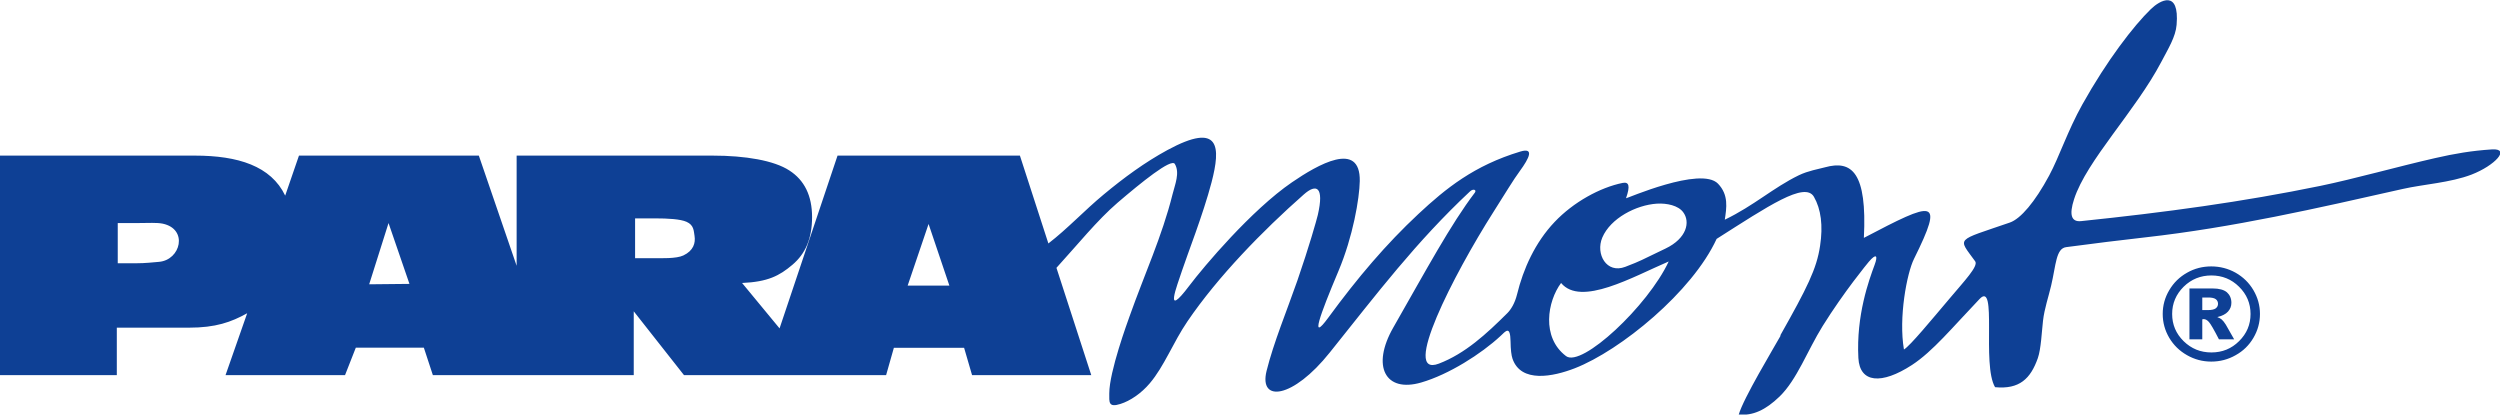 <svg width="193" height="32" viewBox="0 0 193 32" fill="none" xmlns="http://www.w3.org/2000/svg">
<g clip-path="url(#clip0_4170_727)">
<path fill-rule="evenodd" clip-rule="evenodd" d="M9.09 20.324H10.505C11.24 20.324 11.776 20.254 12.271 20.215C13.958 20.073 14.542 17.682 12.559 17.266C12.095 17.172 11.456 17.219 10.72 17.219H9.09V20.332M137.439 25.892C139.518 22.206 140.245 20.756 140.509 18.984C140.749 17.415 140.581 16.145 140.037 15.196C139.342 13.981 136.496 15.918 132.523 18.442C130.644 22.528 125.112 27.052 121.57 28.432C119.892 29.083 117.421 29.585 116.766 27.695C116.678 27.444 116.622 26.989 116.614 26.346C116.59 25.1 116.246 25.555 115.83 25.947C114.351 27.319 111.849 28.911 109.715 29.53C106.933 30.338 105.861 28.268 107.556 25.296C110.114 20.818 112.001 17.313 113.856 14.875C114.016 14.663 113.744 14.538 113.488 14.773C109.315 18.678 106.317 22.645 102.656 27.217C99.81 30.785 97.171 31.098 97.779 28.636C98.323 26.448 99.346 23.986 100.161 21.65C101.049 19.085 101.648 16.968 101.736 16.592C102.24 14.404 101.624 14.146 100.641 15.024C97.499 17.792 94.022 21.352 91.671 24.81C90.56 26.441 89.881 28.275 88.761 29.593C88.114 30.361 87.251 30.949 86.499 31.184C85.548 31.49 85.636 31.028 85.636 30.369C85.636 28.691 87.059 24.825 87.195 24.441C88.354 21.171 89.713 18.239 90.52 15C90.704 14.255 91.104 13.338 90.696 12.656C90.424 12.201 88.09 14.098 86.275 15.651C84.724 16.984 83.173 18.905 81.558 20.677L84.245 28.958H75.043L74.428 26.848H69.007L68.408 28.958H52.803L48.925 24.033V28.958H33.416L32.721 26.84H27.469L26.637 28.958H17.412L19.083 24.182C17.843 24.872 16.644 25.296 14.59 25.296H9.018V28.958H0V12.013H15.045C18.371 12.013 20.921 12.812 22.017 15.102L23.08 12.013H36.966L39.884 20.52V12.013H55.009C57.543 12.013 59.758 12.389 60.933 13.158C62.108 13.91 62.692 15.118 62.692 16.757C62.692 18.395 62.188 19.587 61.173 20.442C60.166 21.297 59.27 21.759 57.288 21.846L60.182 25.351L64.658 12.013H78.737L80.935 18.795C82.414 17.658 83.717 16.247 85.204 15.016C86.771 13.714 88.386 12.53 90.129 11.582C94.214 9.37 94.238 11.354 93.534 14.067C92.879 16.569 91.647 19.689 91.256 20.881C90.864 22.081 89.817 24.708 91.815 22.057C92.942 20.567 96.612 16.216 99.738 14.075C101.72 12.718 105.03 10.805 104.974 13.981C104.95 15.314 104.454 18.262 103.327 20.928C101.888 24.347 101.105 26.488 102.536 24.535C104.822 21.414 107.021 18.835 109.499 16.521C111.617 14.545 113.808 12.773 117.373 11.699C118.453 11.378 118.077 12.185 117.325 13.212C116.846 13.855 116.166 14.992 115.303 16.349C112.185 21.258 108.124 29.201 111.082 28.072C113.112 27.295 114.751 25.782 116.374 24.167C116.638 23.9 116.942 23.43 117.117 22.724C117.597 20.756 118.508 18.725 120.011 17.141C121.474 15.596 123.529 14.475 125.264 14.122C125.751 14.028 125.871 14.326 125.528 15.306C125.512 15.361 131.299 12.812 132.627 14.177C133.466 15.047 133.29 16.051 133.154 16.96C135.401 15.879 136.904 14.483 138.878 13.526C139.598 13.181 140.373 13.056 140.893 12.915C142.963 12.342 144.146 13.314 143.891 18.364C149.319 15.518 150.134 15.196 147.76 19.987C147.208 21.101 146.561 24.527 146.984 26.982C147.456 26.707 149.127 24.676 150.542 23.006C151.637 21.704 152.748 20.544 152.485 20.175C151.134 18.301 150.918 18.646 155.163 17.18C155.994 16.89 157.097 15.596 158.193 13.557C158.992 12.068 159.616 10.107 160.759 8.061C162.653 4.673 164.708 2 166.051 0.698C166.747 0.024 168.265 -0.839 168.034 1.913C167.962 2.846 167.378 3.772 166.85 4.783C164.86 8.57 161.078 12.405 160.119 15.377C159.727 16.584 159.903 17.149 160.663 17.07C167.154 16.396 173.118 15.588 179.138 14.349C181.72 13.816 185.214 12.836 187.972 12.209C189.514 11.856 190.81 11.636 192.376 11.534C193.847 11.44 192.608 12.781 190.802 13.479C189.163 14.106 187.1 14.224 185.501 14.585C178.786 16.098 172.454 17.556 165.611 18.325C163.661 18.544 161.71 18.788 159.512 19.078C158.712 19.18 158.728 20.45 158.344 22.065C158.145 22.912 157.825 23.845 157.721 24.755C157.625 25.57 157.569 26.942 157.321 27.648C156.762 29.232 155.906 30.071 154.019 29.891C152.98 28.142 154.219 21.618 152.82 23.084C150.694 25.311 149.215 27.123 147.608 28.174C145.25 29.71 143.571 29.569 143.467 27.64C143.291 24.339 144.282 21.634 144.722 20.442C144.994 19.713 144.842 19.54 144.274 20.207C144.194 20.301 142.372 22.504 140.709 25.17C139.534 27.06 138.726 29.311 137.383 30.612C136.296 31.663 135.305 32.11 134.233 32C134.593 30.745 136.88 26.958 137.463 25.915M128.829 20.183C126.047 21.375 122.042 23.688 120.515 21.846C119.468 23.249 118.972 26.033 120.899 27.491C122.106 28.401 127.222 23.618 128.821 20.191M128.581 19.187C130.22 18.403 130.508 17.133 129.94 16.38C129.557 15.863 128.685 15.675 127.91 15.722C126.311 15.824 124.328 16.851 123.697 18.341C123.161 19.611 124.025 21.156 125.472 20.599C126.815 20.081 126.487 20.183 128.581 19.187ZM73.292 22.049L71.686 17.29L70.071 22.049H73.292ZM49.014 19.932H50.349C51.06 19.932 52.211 19.979 52.755 19.721C53.538 19.352 53.706 18.756 53.618 18.207C53.554 17.815 53.57 17.376 53.003 17.125C52.531 16.913 51.572 16.859 50.58 16.859H49.029V19.94M31.61 21.916L29.995 17.219L28.5 21.948L31.61 21.916ZM174.469 24.237C174.469 24.896 174.301 25.508 173.965 26.08C173.63 26.652 173.174 27.099 172.59 27.421C172.015 27.75 171.383 27.915 170.712 27.915C170.04 27.915 169.417 27.75 168.841 27.421C168.257 27.091 167.802 26.644 167.466 26.08C167.13 25.508 166.962 24.896 166.962 24.237C166.962 23.578 167.13 22.967 167.466 22.402C167.802 21.83 168.257 21.383 168.841 21.054C169.417 20.724 170.04 20.567 170.712 20.567C171.383 20.567 172.015 20.732 172.59 21.054C173.166 21.383 173.63 21.83 173.965 22.402C174.301 22.975 174.469 23.586 174.469 24.237ZM173.742 24.237C173.742 23.422 173.446 22.716 172.854 22.136C172.271 21.555 171.551 21.265 170.72 21.265C169.888 21.265 169.169 21.555 168.577 22.136C167.994 22.716 167.69 23.414 167.69 24.237C167.69 25.061 167.986 25.758 168.577 26.339C169.169 26.919 169.88 27.209 170.72 27.209C171.559 27.209 172.271 26.919 172.854 26.339C173.446 25.758 173.742 25.061 173.742 24.237ZM169.025 22.269H170.816C171.319 22.269 171.687 22.371 171.919 22.567C172.143 22.771 172.263 23.038 172.263 23.375C172.263 23.641 172.175 23.861 171.999 24.057C171.823 24.253 171.551 24.386 171.175 24.48C171.327 24.535 171.439 24.598 171.511 24.661C171.615 24.755 171.719 24.88 171.831 25.061C171.831 25.076 172.055 25.453 172.478 26.198H171.303C170.92 25.453 170.664 25.006 170.528 24.857C170.4 24.715 170.264 24.637 170.136 24.637C170.112 24.637 170.064 24.637 170.016 24.653V26.198H169.025V22.269ZM170.016 23.939H170.448C170.736 23.939 170.936 23.892 171.055 23.806C171.175 23.712 171.231 23.594 171.231 23.453C171.231 23.312 171.175 23.186 171.063 23.1C170.952 23.014 170.752 22.967 170.488 22.967H170.016V23.947" fill="#0E4095"/>
</g>
<defs>
<clipPath id="clip0_4170_727">
<rect width="193" height="32" fill="white"/>
</clipPath>
</defs>
</svg>
